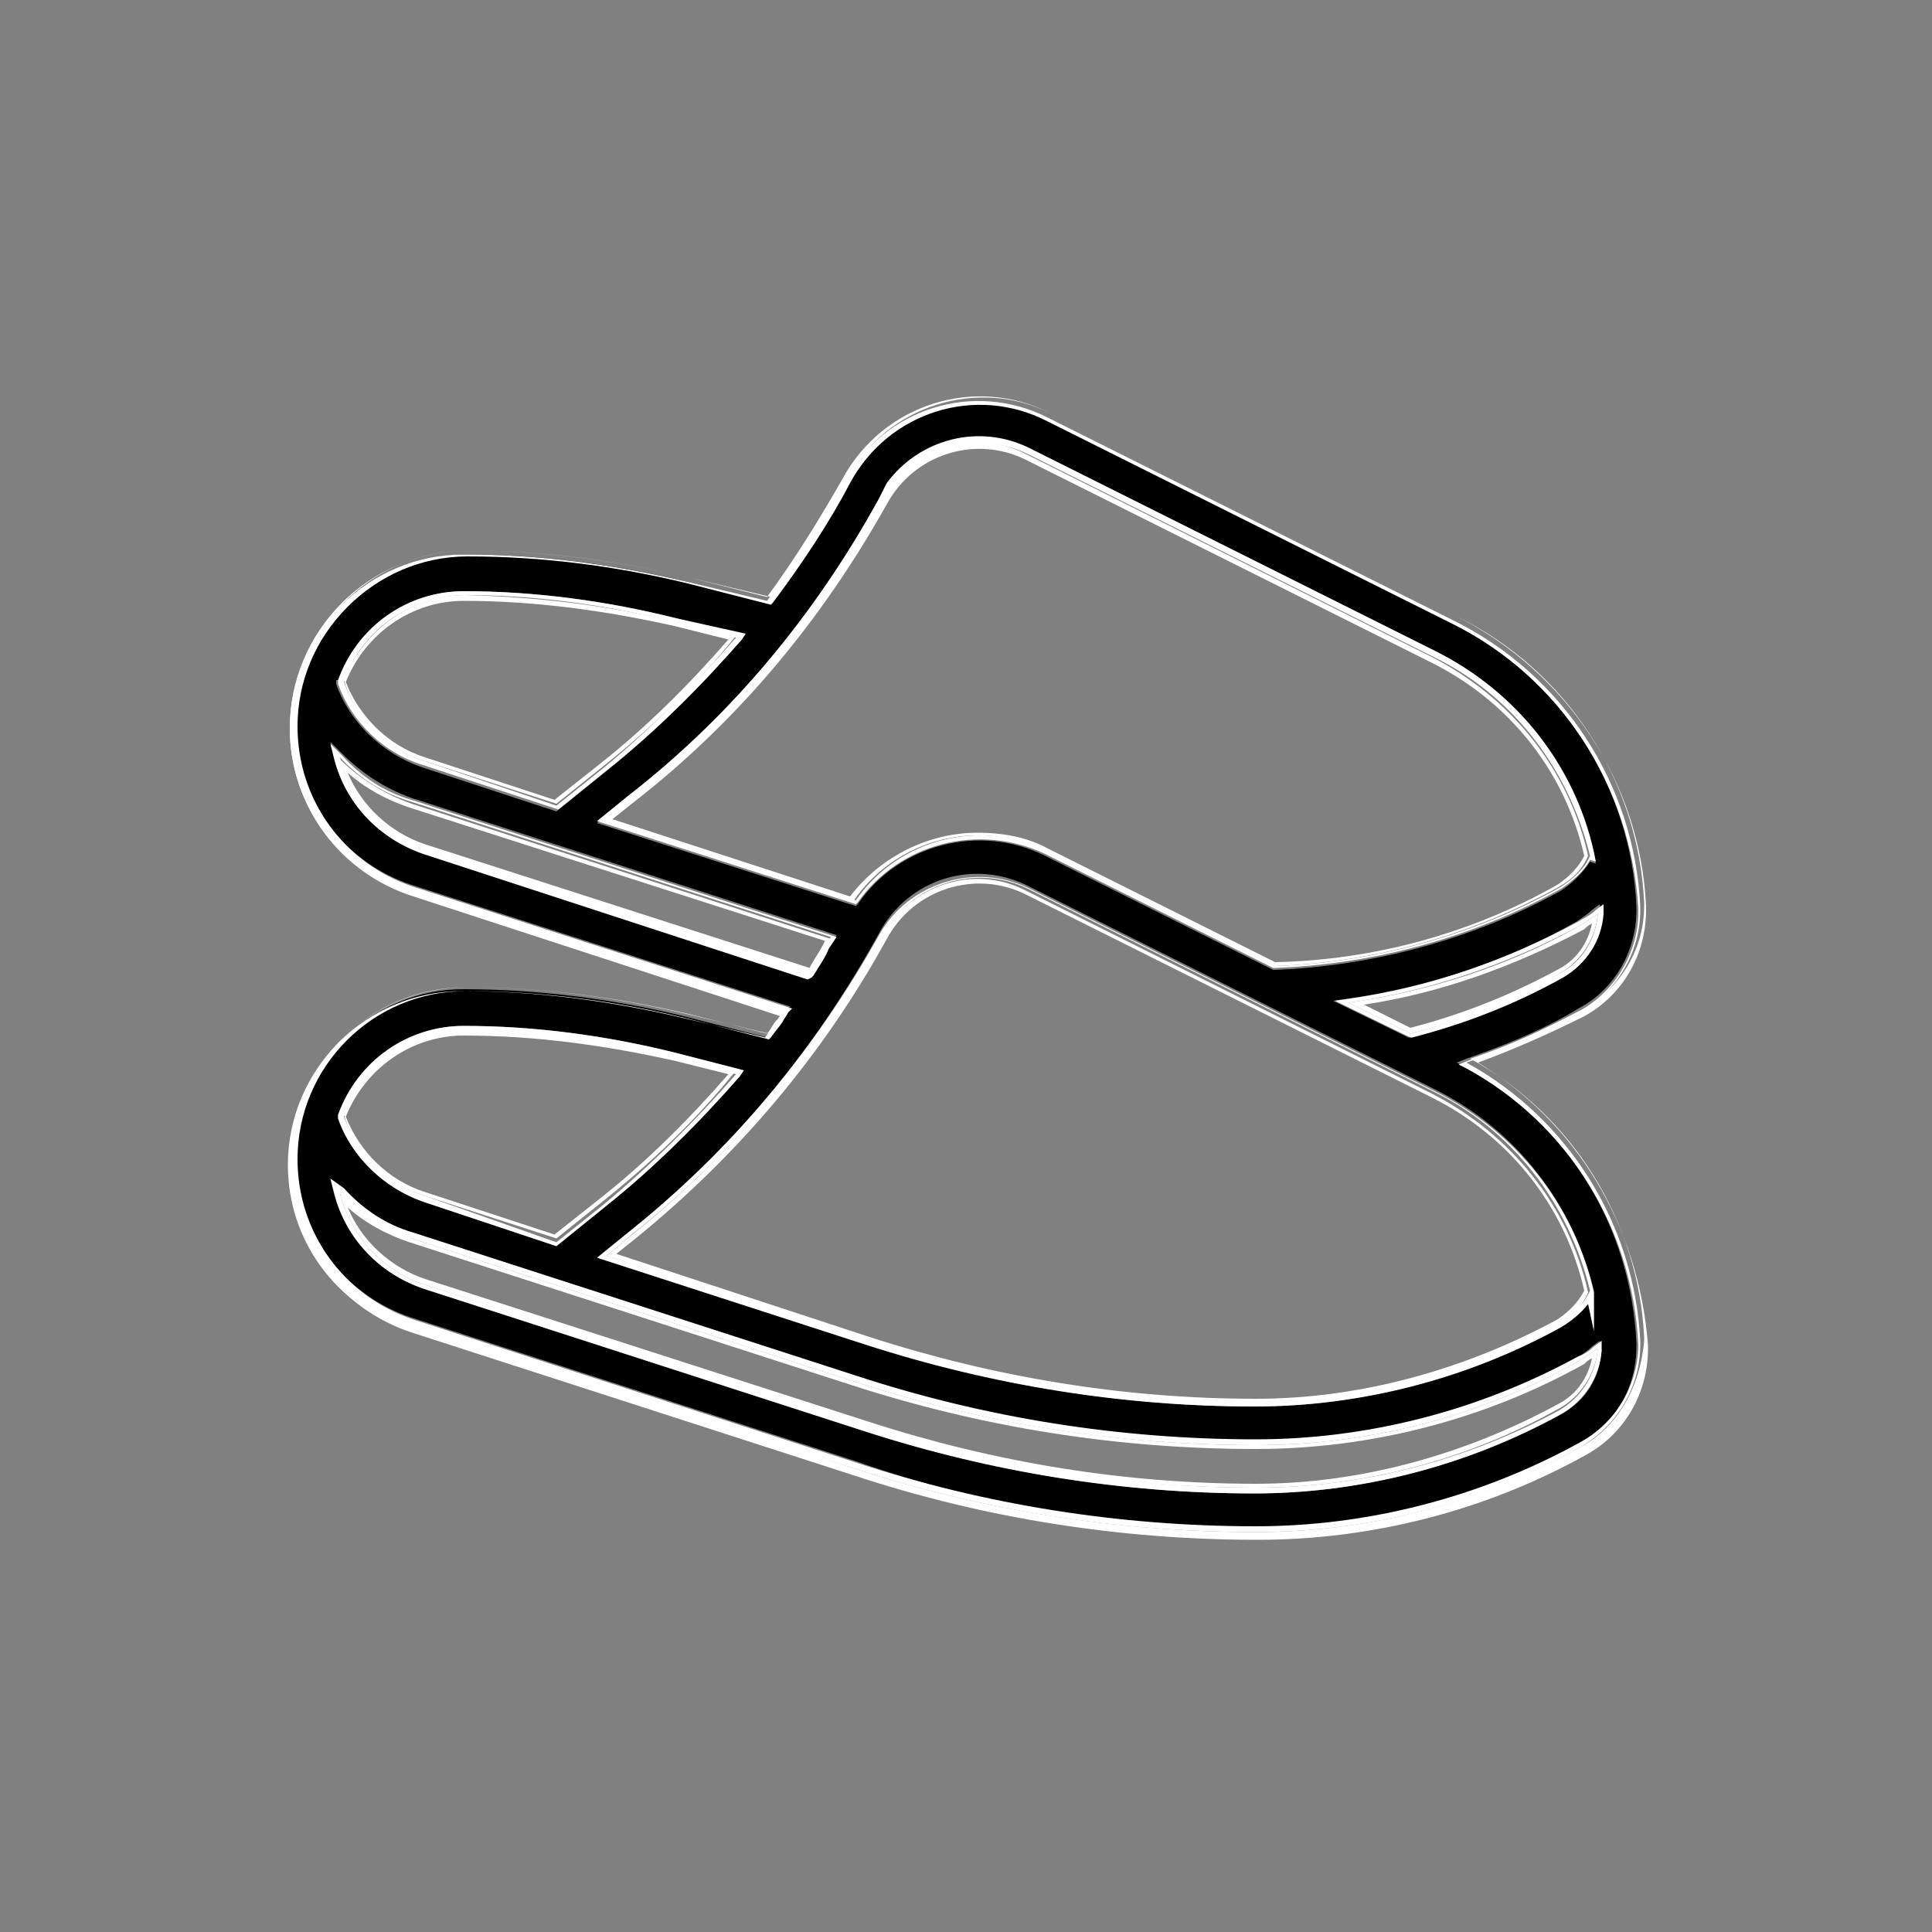 <?xml version="1.0" encoding="UTF-8"?>
<svg xmlns="http://www.w3.org/2000/svg" xmlns:xlink="http://www.w3.org/1999/xlink" version="1.0" id="Layer_1" x="0px" y="0px" viewBox="0 0 100 100" style="enable-background:new 0 0 100 100;" xml:space="preserve">
<rect x="0" y="0" width="100" height="100" fill="#808080" stroke="none"/>
<style type="text/css">
	.st0{fill:none;}
	.st1{fill:#FFFFFF;}
</style>
<g>
	<path class="st0" d="M45,69.2c6.5,2.1,13.2,3.2,20,3.2c0,0,0,0,0,0c5.5,0,10.9-1.4,15.6-4.1c0.6-0.3,1.1-0.8,1.4-1.5   c-1-4.4-3.9-8-7.9-10l-21-10.5c-2.6-1.3-5.8-0.3-7.2,2.3c-3.3,6-7.7,11.3-13,15.6l-1,0.8L45,69.2z"></path>
	<path class="st0" d="M42.7,48.7l-21.5-6.9C20,41.4,19,40.8,18,40c0.7,1.8,2.2,3.1,4,3.7l19.8,6.4c0.3-0.4,0.5-0.8,0.7-1.2   L42.7,48.7z"></path>
	<path class="st0" d="M22,61.7l6.7,2.2l2.4-1.9c2.4-1.9,4.6-4,6.6-6.4L34.9,55c-3.6-0.9-7.2-1.3-10.9-1.3c-2.7,0-5.1,1.7-6.1,4.2   C18.6,59.7,20.2,61.1,22,61.7z"></path>
	<path class="st0" d="M73,53.3c2.6-0.7,5.2-1.7,7.6-3c0.9-0.5,1.6-1.4,1.8-2.4c-0.2,0.1-0.3,0.2-0.5,0.3c-3.5,2-7.4,3.3-11.4,3.9   L73,53.3z"></path>
	<path class="st0" d="M44.1,46.3c1.6-2.1,4.1-3.3,6.6-3.3c1.2,0,2.5,0.3,3.6,0.8L66,49.8c5.1-0.2,10.1-1.6,14.6-4   c0.6-0.3,1.1-0.8,1.4-1.5c-1-4.3-3.9-8-7.9-10l-21-10.5c-2.6-1.3-5.8-0.3-7.2,2.3l-0.4,0.8v0c-3.2,5.7-7.5,10.7-12.6,14.8l-1,0.8   L44.1,46.3z"></path>
	<path class="st0" d="M22,39.2l6.7,2.2l2.4-1.9c2.4-1.9,4.6-4,6.6-6.4l-2.8-0.7c-3.6-0.9-7.2-1.3-10.9-1.3c-2.7,0-5.1,1.7-6.1,4.2   C18.6,37.1,20.2,38.6,22,39.2z"></path>
	<path class="st0" d="M65,75c-7.1,0-14.1-1.1-20.8-3.3l-22.9-7.4c-1.2-0.4-2.2-1-3.2-1.8c0.7,1.8,2.1,3.1,4,3.7L45,73.7   c6.5,2.1,13.2,3.2,20,3.2c0,0,0,0,0,0c5.5,0,10.9-1.4,15.6-4.1c0.9-0.5,1.6-1.4,1.8-2.4c-0.2,0.1-0.3,0.2-0.5,0.3   C76.7,73.5,70.9,75,65,75C65,75,65,75,65,75z"></path>
	<path d="M75.8,55.2l-0.4-0.2l0.5-0.2c2-0.7,4-1.5,5.8-2.6c1.9-1,3-3,3-5.1v0c0-0.1,0-0.1,0-0.2c-0.3-6.3-4-11.9-9.6-14.7l-21-10.5   c-3.7-1.9-8.2-0.5-10.2,3.2c-1.2,2.2-2.5,4.3-4,6.2l-0.1,0.1l-4.3-1.1c-3.7-0.9-7.6-1.4-11.4-1.4c0,0,0,0,0,0   c-2.3,0-4.5,0.9-6.2,2.6c-1.6,1.6-2.6,3.8-2.6,6.2c0,3.8,2.4,7.1,6,8.3l19.6,6.3l-0.2,0.2c-0.1,0.2-0.2,0.3-0.3,0.5   c-0.2,0.3-0.4,0.5-0.6,0.8l-0.1,0.1l-4.3-1.1c-3.7-0.9-7.6-1.4-11.4-1.4c0,0,0,0,0,0c-4.8,0-8.7,3.9-8.7,8.7c0,3.8,2.4,7.1,6,8.3   l22.9,7.4C51,78,57.9,79.1,65,79.1c0,0,0,0,0,0c5.8,0,11.6-1.5,16.7-4.3c1.9-1,3-3,3-5.1c0-0.1,0-0.1,0-0.2   C84.4,63.4,81.1,58.1,75.8,55.2z M82.9,47.3c-0.1,1.4-0.8,2.6-2.1,3.3c-2.4,1.4-5.1,2.4-7.8,3.1l-0.1,0l-3.9-1.9l0.7-0.1   c4.2-0.6,8.2-1.9,11.9-4c0.3-0.2,0.6-0.4,0.8-0.6l0.4-0.3L82.9,47.3z M45.5,25.8l0.4-0.8v0.1c1.7-2.3,4.8-3.1,7.4-1.8l21,10.5   c4.2,2.1,7.1,5.9,8.2,10.4l0.1,0.5l-0.3-0.1c-0.4,0.6-0.9,1.1-1.5,1.5c-4.5,2.5-9.7,3.9-14.8,4.1l-0.1,0l0,0l-11.8-5.9   c-3.4-1.7-7.6-0.6-9.7,2.5l-0.1,0.1l-13.4-4.3l1.6-1.3C37.9,37,42.2,31.8,45.5,25.8z M17.5,35.2c1-2.7,3.6-4.6,6.5-4.6   c3.7,0,7.4,0.5,11,1.4l3.5,0.9l-0.2,0.3c-2.1,2.4-4.4,4.7-6.9,6.7l-2.6,2.1l-7-2.3c-2-0.7-3.7-2.3-4.4-4.3V35.2L17.5,35.2z    M21.9,44.1c-2.3-0.7-4-2.5-4.6-4.9l-0.2-0.8l0.6,0.6c1,1,2.2,1.8,3.6,2.3l22,7.1l-0.4,0.6c-0.3,0.5-0.5,0.9-0.8,1.4L42,50.6   l-0.2-0.1L21.9,44.1z M45.5,48.3c1.5-2.8,4.9-3.9,7.8-2.4l21,10.5c4.2,2.1,7.1,5.9,8.2,10.4l0,0l0,0v2l-0.3-1.4   c-0.4,0.5-0.8,0.9-1.4,1.2C76,71.3,70.5,72.8,65,72.8c0,0,0,0,0,0c-6.8,0-13.6-1.1-20.1-3.2l-13.9-4.5l1.6-1.3   C37.9,59.5,42.2,54.3,45.5,48.3z M17.5,57.7c1-2.7,3.6-4.6,6.5-4.6c3.7,0,7.4,0.5,11,1.4l3.5,0.9l-0.2,0.3   c-2.1,2.4-4.4,4.7-6.9,6.7l-2.6,2.1l-6.9-2.3c-2-0.7-3.7-2.3-4.4-4.3V57.7L17.5,57.7z M82.9,69.9c-0.1,1.4-0.8,2.6-2.1,3.3   C76,75.8,70.5,77.3,65,77.3c0,0,0,0,0,0c-6.8,0-13.6-1.1-20.1-3.2l-22.9-7.4c-2.3-0.7-4-2.5-4.6-4.9L17.1,61l0.6,0.6   c1,1,2.2,1.8,3.6,2.3l22.9,7.4c6.7,2.2,13.6,3.3,20.7,3.3c0,0,0,0,0,0c5.8,0,11.6-1.5,16.7-4.3c0.3-0.2,0.6-0.4,0.8-0.6l0.4-0.3   L82.9,69.9z"></path>
	<path class="st1" d="M43,48.6l-21.7-7c-1.4-0.5-2.7-1.3-3.7-2.3c0.6,2.2,2.2,4,4.4,4.7l19.9,6.5C42.3,49.8,42.6,49.2,43,48.6z    M22,43.7c-1.8-0.6-3.3-2-4-3.7c0.9,0.8,2,1.4,3.2,1.8l21.5,6.9l-0.1,0.2c-0.2,0.4-0.5,0.8-0.7,1.2L22,43.7z"></path>
	<path class="st1" d="M31.4,42.5l12.8,4.1c2.2-3.2,6.5-4.3,10-2.5L66,50c5.2-0.2,10.2-1.6,14.7-4.1c0.7-0.4,1.2-0.9,1.5-1.6l0,0   c-1-4.5-4-8.2-8.1-10.3l-21-10.5c-2.7-1.4-6-0.3-7.5,2.4v0c-3.3,6-7.7,11.3-13,15.5L31.4,42.5z M45.5,26.8L45.5,26.8l0.4-0.7   c1.4-2.6,4.6-3.6,7.2-2.3l21,10.5c4,2,6.9,5.6,7.9,10c-0.3,0.6-0.8,1.1-1.4,1.5c-4.4,2.5-9.5,3.9-14.6,4l-11.8-5.9   c-1.1-0.6-2.4-0.8-3.6-0.8c-2.5,0-5,1.2-6.6,3.3l-12.3-4l1-0.8C38,37.5,42.2,32.5,45.5,26.8z"></path>
	<path class="st1" d="M22,39.4l6.8,2.2l2.5-2c2.5-2,4.8-4.2,6.8-6.7L35,32.2c-3.6-0.9-7.3-1.3-10.9-1.4c-2.8,0-5.3,1.8-6.3,4.4   C18.4,37.2,20,38.8,22,39.4z M24,31.1c3.7,0,7.3,0.5,10.9,1.3l2.8,0.7c-2,2.3-4.2,4.5-6.6,6.4l-2.4,1.9L22,39.2   c-1.9-0.6-3.4-2.1-4.1-3.9C18.9,32.8,21.3,31.1,24,31.1z"></path>
	<path class="st1" d="M76.5,55c1.9-0.7,3.7-1.5,5.5-2.4c2-1.1,3.2-3.2,3.2-5.5c0-0.1,0-0.2,0-0.2c-0.3-6.4-4.1-12.1-9.8-15l-21-10.5   c-3.9-2-8.7-0.5-10.8,3.4c-1.2,2.1-2.5,4.2-3.9,6.1l-4-1c-3.8-0.9-7.7-1.4-11.5-1.4c0,0,0,0,0,0c-2.4,0-4.8,1-6.5,2.7   c-1.7,1.7-2.7,4-2.7,6.5c0,4,2.6,7.5,6.4,8.7l19,6.2c-0.1,0.1-0.1,0.2-0.2,0.2c-0.2,0.2-0.3,0.5-0.5,0.7l-4-1   c-3.8-0.9-7.7-1.4-11.5-1.4c0,0,0,0,0,0c-5.1,0-9.2,4.1-9.2,9.2c0,4,2.6,7.5,6.4,8.7l22.9,7.4c6.7,2.2,13.7,3.3,20.8,3.3   c0,0,0,0,0,0c5.9,0,11.8-1.5,17-4.4c2-1.1,3.2-3.2,3.2-5.5c0-0.1,0-0.2,0-0.2C84.8,63.4,81.6,58.1,76.5,55z M81.8,74.9   c-5.2,2.9-10.9,4.4-16.8,4.4c-7,0-14.1-1.1-20.8-3.3l-22.9-7.4c-3.7-1.2-6.2-4.6-6.2-8.5c0-4.9,4-9,9-9c3.9,0,7.7,0.5,11.5,1.4   l4.2,1c0.3-0.4,0.6-0.9,0.9-1.3l-19.3-6.2c-3.7-1.2-6.2-4.6-6.2-8.5c0-4.9,4-9,9-9c3.9,0,7.7,0.5,11.5,1.4l4.2,1c1.5-2,2.8-4,4-6.2   c2-3.7,6.7-5.2,10.5-3.3l21,10.5c5.7,2.8,9.4,8.5,9.7,14.8c0,0.1,0,0.1,0,0.2c0,2.2-1.2,4.2-3.1,5.3c-1.9,1-3.8,1.9-5.9,2.6   c5.3,2.9,8.7,8.4,9,14.4c0,0.1,0,0.1,0,0.2C84.9,71.8,83.7,73.9,81.8,74.9z"></path>
	<path class="st1" d="M69.8,51.9l3.2,1.6c2.7-0.7,5.3-1.7,7.7-3.1c1.1-0.6,1.9-1.8,2-3.1c-0.3,0.2-0.6,0.4-0.9,0.6   C78.1,50,74,51.3,69.8,51.9z M82.4,47.8c-0.2,1-0.8,1.9-1.8,2.4c-2.4,1.3-4.9,2.3-7.6,3L70.6,52c4-0.6,7.8-2,11.4-3.9   C82.1,48,82.2,47.9,82.4,47.8z"></path>
	<path class="st1" d="M22,61.9l6.8,2.2l2.5-2c2.5-2,4.8-4.2,6.8-6.7L35,54.7c-3.6-0.9-7.3-1.3-10.9-1.4c-2.8,0-5.3,1.8-6.3,4.4   C18.4,59.8,20,61.3,22,61.9z M24,53.6c3.7,0,7.3,0.5,10.9,1.3l2.8,0.7c-2,2.3-4.2,4.5-6.6,6.4l-2.4,1.9L22,61.7   c-1.9-0.6-3.4-2.1-4.1-3.9C18.9,55.3,21.3,53.6,24,53.6z"></path>
	<path class="st1" d="M65,74.8c-7,0-14.1-1.1-20.8-3.3l-22.9-7.4c-1.4-0.5-2.7-1.3-3.7-2.3c0.6,2.2,2.2,4,4.4,4.7l22.9,7.4   C51.4,76,58.2,77,65,77c5.5,0,10.9-1.4,15.7-4.1c1.1-0.6,1.9-1.8,2-3.1c-0.3,0.2-0.6,0.4-0.9,0.6C76.7,73.3,70.9,74.8,65,74.8z    M82.4,70.3c-0.2,1-0.8,1.9-1.8,2.4c-4.8,2.6-10.2,4.1-15.6,4.1c0,0,0,0,0,0c-6.8,0-13.5-1.1-20-3.2L22,66.2c-1.8-0.6-3.3-2-4-3.7   c0.9,0.8,2,1.4,3.2,1.8l22.9,7.4C50.9,73.9,57.9,75,65,75c0,0,0,0,0,0c5.9,0,11.8-1.5,17-4.4C82.1,70.5,82.2,70.4,82.4,70.3z"></path>
	<path class="st1" d="M31.4,65l13.5,4.4c6.5,2.1,13.3,3.2,20.1,3.2c5.5,0,10.9-1.4,15.7-4.1c0.7-0.4,1.2-0.9,1.5-1.6l0,0   c-1-4.5-4-8.2-8.1-10.3l-21-10.5c-2.7-1.4-6-0.3-7.5,2.4c-3.3,6-7.7,11.3-13,15.5L31.4,65z M45.9,48.6c1.4-2.6,4.6-3.6,7.2-2.3   l21,10.5c4,2,6.9,5.6,7.9,10c-0.3,0.6-0.8,1.1-1.4,1.5c-4.8,2.6-10.2,4.1-15.6,4.1c0,0,0,0,0,0c-6.8,0-13.5-1.1-20-3.2l-13.1-4.3   l1-0.8C38.2,59.8,42.6,54.6,45.9,48.6z"></path>
	<polygon class="st1" points="82.3,66.9 82.3,66.9 82.3,66.9  "></polygon>
	<path class="st1" d="M81.7,70.2c-5.1,2.8-10.9,4.3-16.7,4.3c0,0,0,0,0,0c-7,0-14-1.1-20.7-3.3l-22.9-7.4c-1.4-0.4-2.6-1.2-3.6-2.3   L17.1,61l0.2,0.8c0.6,2.3,2.3,4.1,4.6,4.9l22.9,7.4c6.5,2.1,13.3,3.2,20.1,3.2c0,0,0,0,0,0c5.5,0,11-1.4,15.9-4.1   c1.2-0.7,2-1.9,2.1-3.3l0-0.5l-0.4,0.3C82.3,69.9,82,70.1,81.7,70.2z M80.7,73C75.9,75.6,70.5,77,65,77c-6.8,0-13.6-1.1-20.1-3.2   L22,66.5c-2.2-0.7-3.8-2.5-4.4-4.7c1,1.1,2.3,1.9,3.7,2.3l22.9,7.4c6.7,2.2,13.7,3.3,20.8,3.3c5.9,0,11.7-1.5,16.8-4.4   c0.3-0.2,0.6-0.4,0.9-0.6C82.6,71.1,81.9,72.3,80.7,73z"></path>
	<path class="st1" d="M81.7,47.7c-3.7,2-7.7,3.4-11.9,4l-0.7,0.1l3.9,1.9l0.1,0c2.7-0.7,5.3-1.7,7.8-3.1c1.2-0.7,2-1.9,2.1-3.3   l0-0.5l-0.4,0.3C82.3,47.4,82,47.5,81.7,47.7z M80.7,50.4c-2.4,1.3-5,2.4-7.7,3.1l-3.2-1.6c4.2-0.6,8.3-2,12-4   c0.3-0.2,0.6-0.4,0.9-0.6C82.6,48.6,81.9,49.8,80.7,50.4z"></path>
	<path class="st1" d="M32.5,63.8l-1.6,1.3l13.9,4.5c6.5,2.1,13.3,3.2,20.1,3.2c0,0,0,0,0,0c5.5,0,11-1.4,15.9-4.1   c0.5-0.3,1-0.7,1.4-1.2l0.3,1.4v-2l0,0l0,0c-1-4.5-4-8.3-8.2-10.4l-21-10.5c-2.8-1.4-6.3-0.3-7.8,2.4   C42.2,54.3,37.9,59.5,32.5,63.8z M45.7,48.4c1.5-2.7,4.8-3.7,7.5-2.4l21,10.5c4.1,2,7,5.8,8.1,10.3l0,0v0c0,0,0,0,0,0l0,0   c-0.3,0.7-0.9,1.2-1.5,1.6c-4.8,2.7-10.2,4.1-15.7,4.1c-6.8,0-13.6-1.1-20.1-3.2L31.4,65l1.3-1.1C38,59.7,42.4,54.4,45.7,48.4z"></path>
	<path class="st1" d="M21.9,39.6l7,2.3l2.6-2.1c2.5-2,4.8-4.3,6.9-6.7l0.2-0.3L35,32c-3.6-0.9-7.3-1.4-11-1.4   c-2.9,0-5.5,1.8-6.5,4.6l0,0.1l0,0.1C18.2,37.4,19.9,39,21.9,39.6z M24,30.8c3.7,0,7.4,0.5,10.9,1.4l3.2,0.8   c-2.1,2.4-4.4,4.7-6.8,6.7l-2.5,2L22,39.4c-2-0.6-3.5-2.2-4.2-4.1C18.7,32.6,21.2,30.9,24,30.8z"></path>
	<path class="st1" d="M32.5,41.2l-1.6,1.3l13.4,4.3l0.1-0.1c2.2-3.1,6.3-4.1,9.7-2.5l11.8,5.9l0,0l0.1,0c5.2-0.2,10.3-1.6,14.8-4.1   c0.6-0.4,1.2-0.9,1.5-1.5l0.3,0.1l-0.1-0.5c-1-4.5-4-8.3-8.2-10.4l-21-10.5c-2.6-1.3-5.7-0.5-7.4,1.8V25l-0.4,0.8   C42.2,31.8,37.9,37,32.5,41.2z M45.7,25.9L45.7,25.9c1.5-2.7,4.8-3.7,7.5-2.4l21,10.5c4.1,2,7,5.8,8.1,10.3l0,0   c-0.3,0.7-0.9,1.2-1.5,1.6c-4.5,2.5-9.6,3.9-14.7,4.1l-11.8-5.9c-3.5-1.8-7.8-0.7-10,2.5l-12.8-4.1l1.3-1.1   C38,37.2,42.4,31.9,45.7,25.9z"></path>
	<path class="st1" d="M42,50.6l0.1-0.1c0.3-0.5,0.6-0.9,0.8-1.4l0.4-0.6l-22-7.1c-1.4-0.4-2.6-1.2-3.6-2.3l-0.6-0.6l0.2,0.8   c0.6,2.3,2.3,4.1,4.6,4.9l19.9,6.5L42,50.6z M17.6,39.2c1,1.1,2.3,1.9,3.7,2.3l21.7,7c-0.4,0.6-0.7,1.2-1.1,1.8L22,43.9   C19.8,43.2,18.1,41.4,17.6,39.2z"></path>
	<path class="st1" d="M21.9,62.2l6.9,2.3l2.6-2.1c2.5-2,4.8-4.3,6.9-6.7l0.2-0.3L35,54.5c-3.6-0.9-7.3-1.4-11-1.4   c-2.9,0-5.5,1.8-6.5,4.6l0,0.1l0,0.1C18.2,59.9,19.9,61.5,21.9,62.2z M24,53.4c3.7,0,7.4,0.5,10.9,1.4l3.2,0.8   c-2.1,2.4-4.4,4.7-6.8,6.7l-2.5,2L22,61.9c-2-0.6-3.5-2.2-4.2-4.1C18.7,55.2,21.2,53.4,24,53.4z"></path>
	<path class="st1" d="M75.9,55c2-0.7,4-1.5,5.9-2.6c1.9-1.1,3.1-3.1,3.1-5.3c0-0.1,0-0.1,0-0.2c-0.3-6.3-4-12-9.7-14.8l-21-10.5   c-3.8-1.9-8.4-0.5-10.5,3.3c-1.2,2.2-2.5,4.2-4,6.2l-4.2-1c-3.8-0.9-7.6-1.4-11.5-1.4c-4.9,0-9,4-9,9c0,3.9,2.5,7.3,6.2,8.5   l19.3,6.2c-0.3,0.4-0.6,0.9-0.9,1.3l-4.2-1c-3.8-0.9-7.6-1.4-11.5-1.4c-4.9,0-9,4-9,9c0,3.9,2.5,7.3,6.2,8.5L44.2,76   c6.7,2.2,13.7,3.3,20.8,3.3c5.9,0,11.7-1.5,16.8-4.4c1.9-1.1,3.1-3.1,3.1-5.3c0-0.1,0-0.1,0-0.2C84.6,63.4,81.2,57.9,75.9,55z    M81.7,74.7c-5.1,2.8-10.9,4.3-16.7,4.3c0,0,0,0,0,0c-7,0-14-1.1-20.7-3.3l-22.9-7.4c-3.6-1.2-6-4.5-6-8.3c0-4.8,3.9-8.7,8.7-8.7   c0,0,0,0,0,0c3.9,0,7.7,0.5,11.4,1.4l4.3,1.1l0.1-0.1c0.2-0.3,0.4-0.5,0.6-0.8c0.1-0.2,0.2-0.3,0.3-0.5l0.2-0.2l-19.6-6.3   c-3.6-1.2-6-4.5-6-8.3c0-2.3,0.9-4.5,2.6-6.2c1.6-1.6,3.8-2.6,6.2-2.6c0,0,0,0,0,0c3.9,0,7.7,0.5,11.4,1.4l4.3,1.1l0.1-0.1   c1.5-2,2.9-4.1,4-6.2c2-3.7,6.5-5.1,10.2-3.2l21,10.5c5.6,2.8,9.2,8.4,9.6,14.7c0,0.1,0,0.1,0,0.2v0c0,2.1-1.2,4.1-3,5.1   c-1.9,1-3.8,1.9-5.8,2.6l-0.5,0.2l0.4,0.2c5.3,2.9,8.6,8.3,8.9,14.3c0,0.1,0,0.1,0,0.2C84.7,71.8,83.6,73.7,81.7,74.7z"></path>
</g>
</svg>
